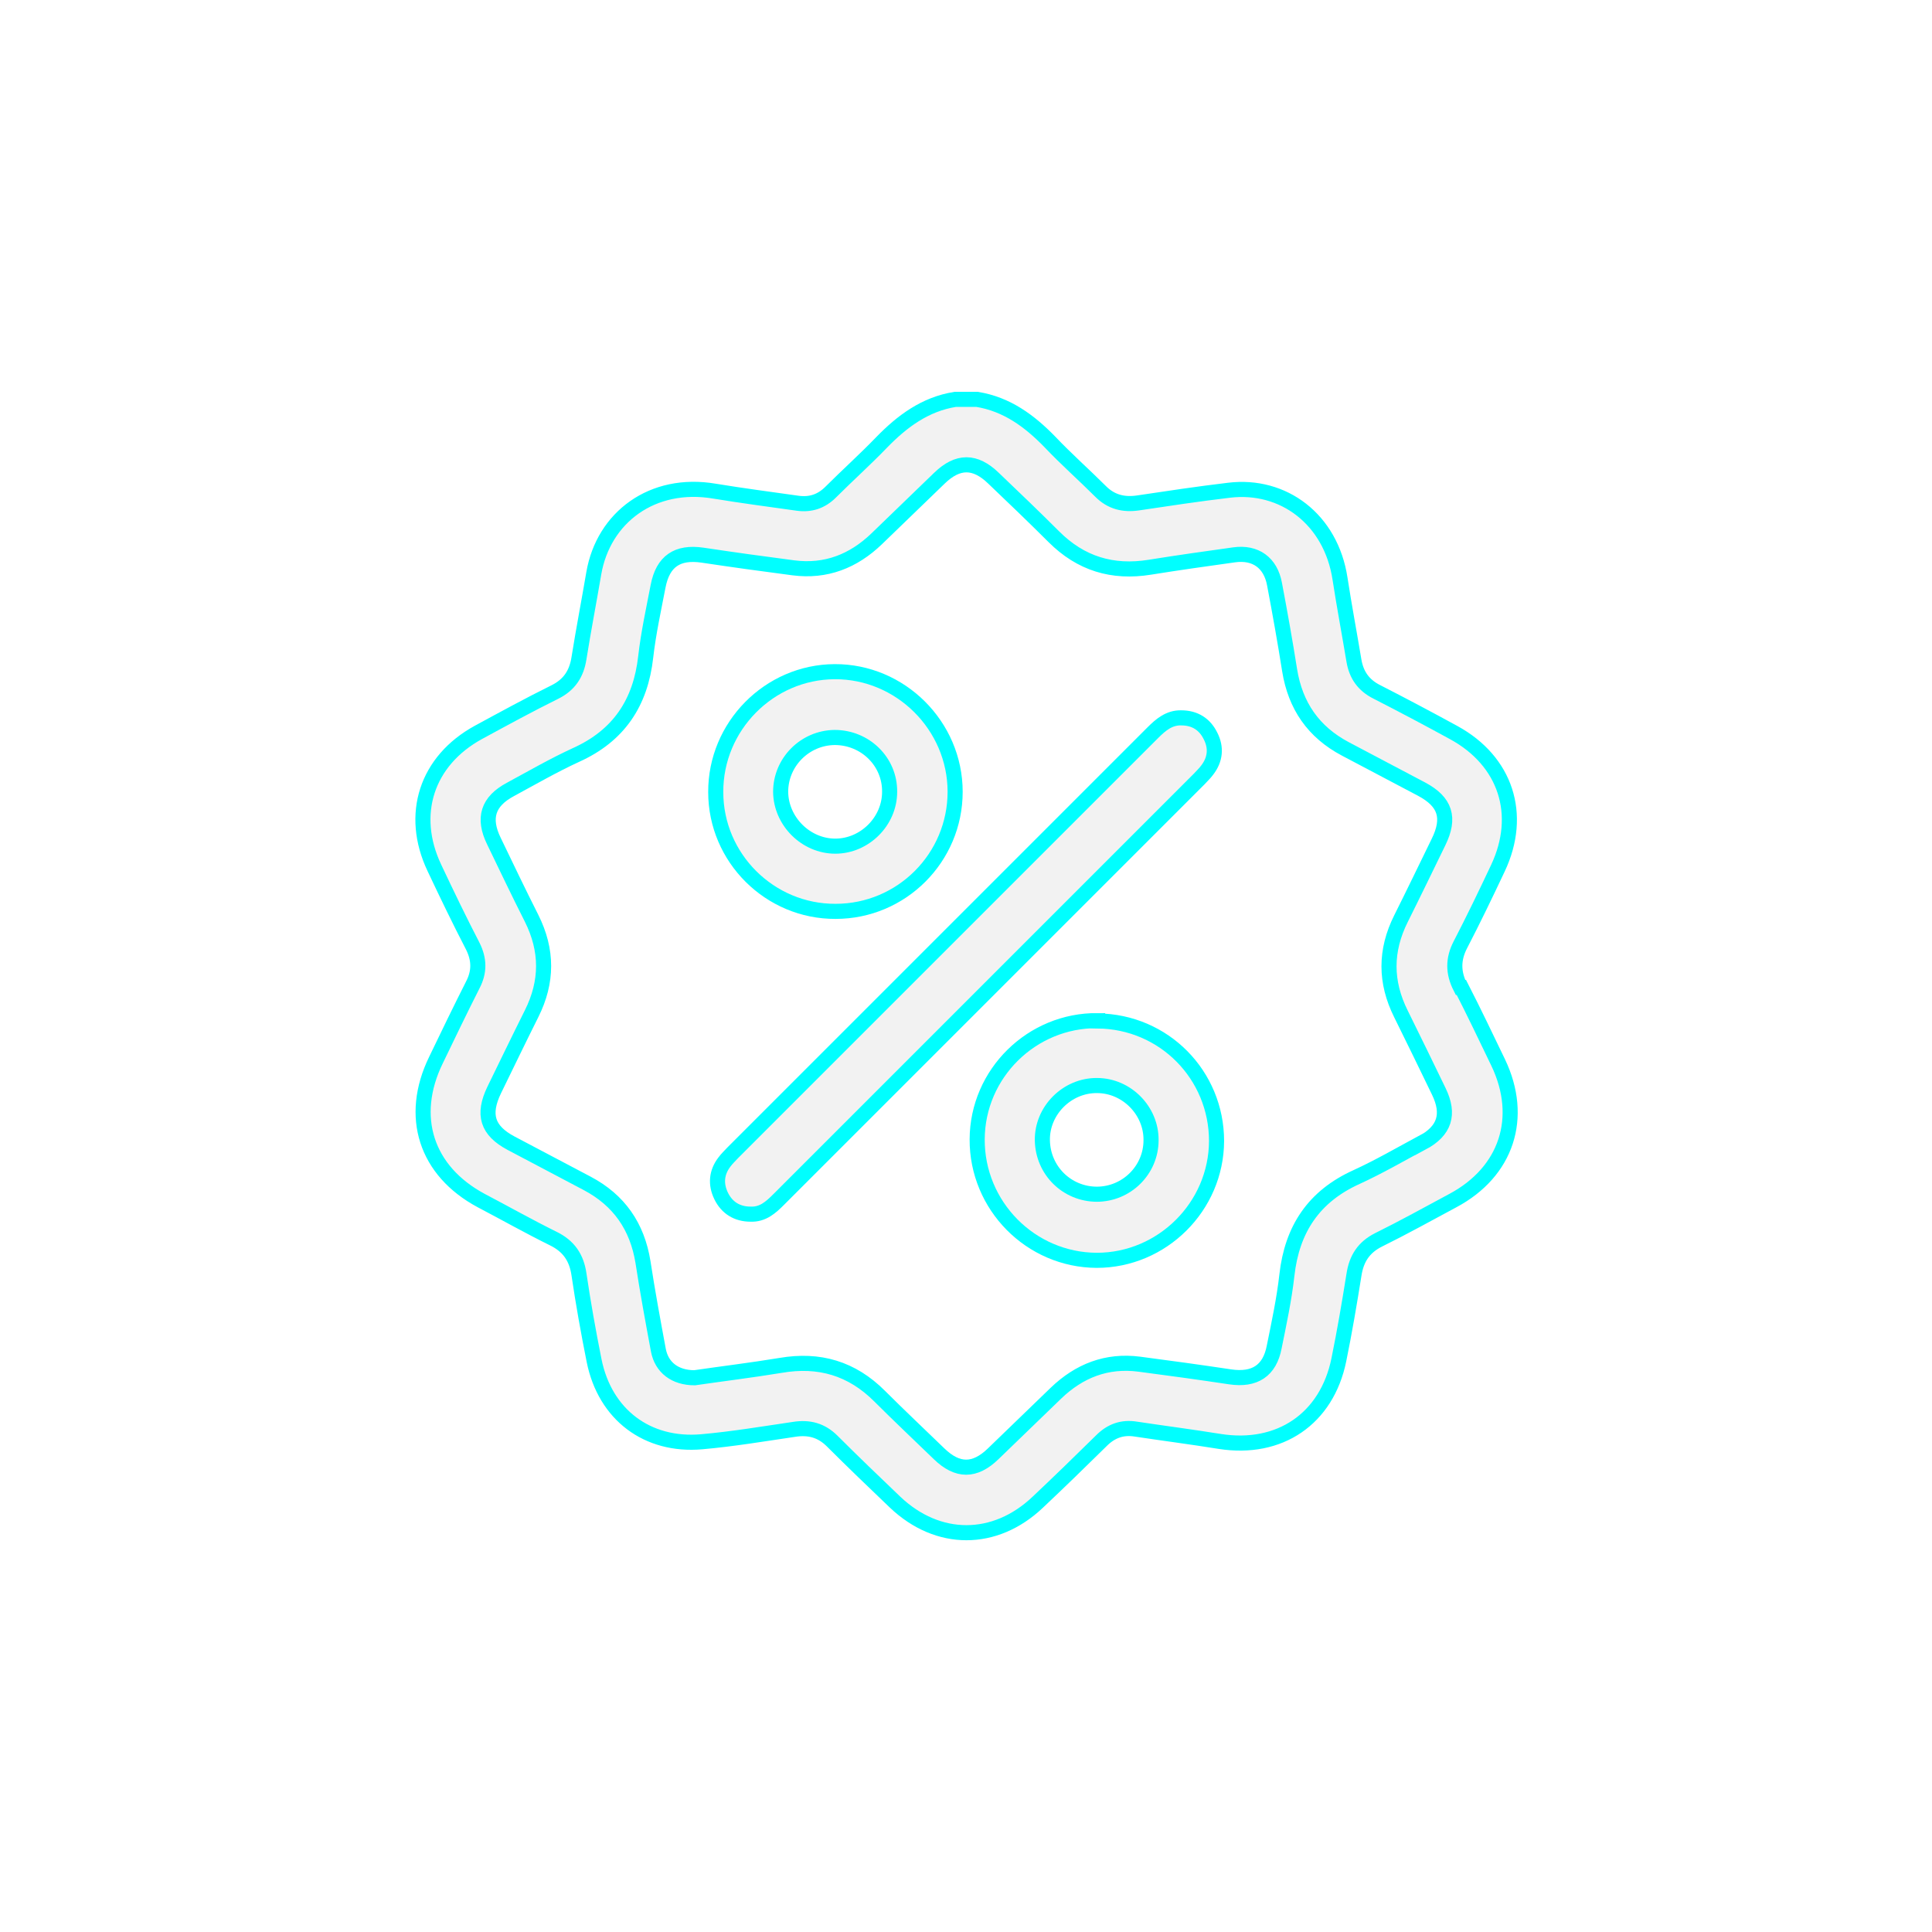 <?xml version="1.0" encoding="UTF-8"?><svg id="Layer_2" xmlns="http://www.w3.org/2000/svg" width="64" height="64" xmlns:xlink="http://www.w3.org/1999/xlink" viewBox="0 0 64 64"><defs><style>.cls-1{fill:#f2f2f2;stroke:aqua;stroke-miterlimit:10;stroke-width:.5px;}.cls-2{filter:url(#outer-glow-2);}</style><filter id="outer-glow-2" filterUnits="userSpaceOnUse"><feOffset dx="0" dy="0"/><feGaussianBlur result="blur" stdDeviation="5"/><feFlood flood-color="#7befff" flood-opacity=".75"/><feComposite in2="blur" operator="in"/><feComposite in="SourceGraphic"/></filter></defs><g class="cls-2"><path class="cls-1" d="M48.38,32.71c-.25-.49-.25-.94,0-1.42,.43-.83,.84-1.68,1.24-2.53,.84-1.78,.26-3.55-1.46-4.49-.84-.46-1.69-.91-2.55-1.35-.44-.22-.68-.56-.76-1.04-.15-.9-.32-1.8-.46-2.71-.3-1.97-1.88-3.15-3.68-2.93-1.01,.12-2.01,.27-3.01,.42-.48,.07-.89-.03-1.24-.38-.55-.55-1.14-1.07-1.68-1.64-.68-.7-1.43-1.25-2.41-1.41h-.73c-1,.16-1.76,.73-2.44,1.43-.54,.56-1.13,1.09-1.68,1.64-.31,.31-.67,.43-1.1,.37-.92-.13-1.84-.25-2.75-.4-2.06-.35-3.68,.87-4,2.72-.16,.94-.34,1.87-.49,2.81-.08,.52-.32,.89-.81,1.13-.85,.42-1.69,.88-2.52,1.33-1.72,.94-2.3,2.72-1.46,4.49,.41,.87,.83,1.74,1.27,2.59,.22,.44,.23,.85,0,1.29-.42,.83-.82,1.66-1.22,2.49-.91,1.87-.33,3.67,1.5,4.65,.8,.42,1.58,.86,2.39,1.26,.51,.25,.77,.63,.85,1.19,.14,.95,.31,1.9,.5,2.85,.36,1.79,1.76,2.85,3.57,2.69,1.02-.09,2.03-.26,3.05-.41,.5-.08,.91,.03,1.27,.39,.68,.68,1.38,1.35,2.08,2.02,1.42,1.35,3.31,1.35,4.73,0,.71-.67,1.41-1.35,2.11-2.04,.32-.32,.69-.45,1.13-.38,.93,.14,1.86,.26,2.79,.41,1.98,.31,3.54-.75,3.94-2.7,.19-.93,.35-1.87,.5-2.81,.08-.54,.32-.92,.82-1.17,.83-.41,1.64-.86,2.46-1.3,1.78-.95,2.37-2.75,1.5-4.57-.4-.83-.8-1.67-1.22-2.49Zm-1.27,5.14c-.72,.39-1.43,.8-2.17,1.14-1.42,.64-2.14,1.73-2.31,3.25-.09,.8-.26,1.59-.42,2.38-.15,.79-.65,1.11-1.46,.99-1-.15-2.01-.29-3.01-.42-1.08-.14-1.99,.22-2.76,.96-.69,.67-1.39,1.34-2.08,2.01-.61,.59-1.18,.59-1.79,0-.66-.64-1.33-1.27-1.97-1.91-.92-.92-2-1.24-3.28-1.02-.97,.16-1.96,.28-2.85,.41-.65,0-1.09-.34-1.2-.91-.18-.97-.36-1.94-.51-2.92-.19-1.18-.79-2.05-1.85-2.61-.84-.44-1.68-.89-2.52-1.33-.79-.42-.95-.95-.56-1.76,.41-.84,.82-1.69,1.24-2.53,.53-1.06,.53-2.1,0-3.16-.43-.85-.84-1.71-1.25-2.56-.37-.76-.2-1.31,.55-1.71,.72-.39,1.43-.8,2.17-1.14,1.42-.64,2.14-1.73,2.31-3.25,.09-.79,.26-1.56,.41-2.34,.16-.83,.64-1.15,1.47-1.03,1,.15,2.01,.29,3.01,.42,1.08,.14,1.99-.22,2.76-.96,.69-.67,1.39-1.34,2.08-2.01,.61-.59,1.18-.59,1.79,0,.67,.64,1.34,1.28,2,1.94,.89,.89,1.94,1.21,3.18,1.01,.93-.15,1.86-.28,2.79-.41,.71-.1,1.21,.26,1.34,.97,.18,.95,.35,1.9,.5,2.85,.19,1.18,.79,2.05,1.85,2.61,.84,.44,1.68,.89,2.52,1.33,.79,.42,.96,.95,.56,1.76-.41,.84-.82,1.69-1.24,2.53-.53,1.06-.53,2.1,0,3.16,.42,.85,.84,1.71,1.25,2.56,.37,.76,.2,1.31-.55,1.71Z"/><path class="cls-1" d="M24.86,40.22c-.44,0-.78-.21-.97-.6-.19-.39-.16-.78,.11-1.13,.08-.11,.18-.2,.27-.3,4.64-4.64,9.28-9.28,13.92-13.92,.26-.26,.54-.5,.94-.49,.45,0,.78,.21,.97,.6,.2,.39,.16,.78-.11,1.13-.08,.11-.18,.2-.27,.3-4.64,4.64-9.28,9.28-13.92,13.92-.26,.26-.53,.51-.94,.49Z"/><path class="cls-1" d="M36.36,33.81c-2.18-.02-3.98,1.75-3.99,3.93-.01,2.2,1.77,4,3.96,4.01,2.17,0,3.96-1.78,3.97-3.95,0-2.19-1.74-3.96-3.94-3.98Zm-.02,5.75c-.99,0-1.79-.78-1.81-1.78-.02-.99,.82-1.83,1.81-1.82,.98,0,1.8,.83,1.79,1.81,0,.99-.81,1.79-1.8,1.79Z"/><path class="cls-1" d="M27.65,22.25c-2.17,.01-3.95,1.81-3.94,3.99,0,2.18,1.79,3.96,3.97,3.95,2.19,0,3.96-1.78,3.96-3.96,0-2.19-1.81-3.99-3.99-3.98Zm.02,5.78c-.97,0-1.8-.82-1.81-1.8,0-.98,.8-1.79,1.79-1.8,1.01,0,1.83,.8,1.82,1.8,0,.98-.83,1.8-1.8,1.8Z"/></g></svg>